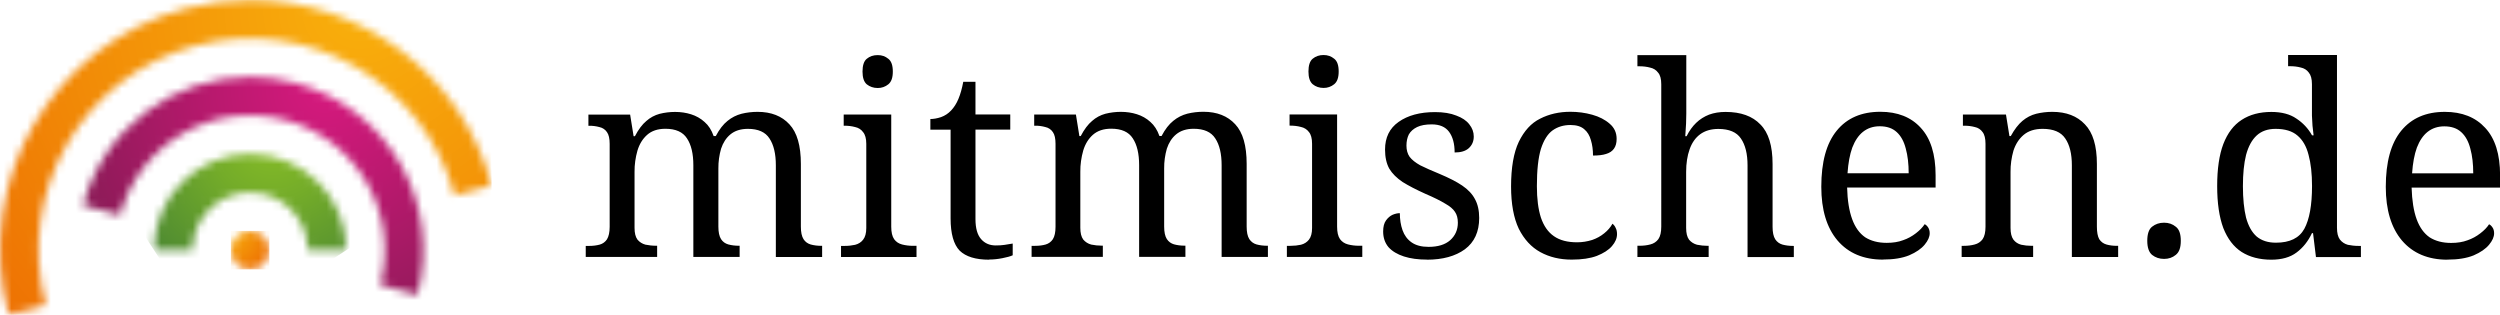 <?xml version="1.0" encoding="UTF-8"?><svg id="Ebene_2" xmlns="http://www.w3.org/2000/svg" xmlns:xlink="http://www.w3.org/1999/xlink" viewBox="0 0 317.59 40"><defs><clipPath id="clippath"><rect width="62.47" height="40" fill="none"/></clipPath><mask id="mask" x="-23.03" y="-32.27" width="105.08" height="104.54" maskUnits="userSpaceOnUse"><g id="b"><path d="m23.56,1.09C6.61,5.64-3.45,23.06,1.09,40l4.72-1.26C1.97,24.4,10.48,9.65,24.82,5.81c14.34-3.85,29.08,4.67,32.93,19.01l4.72-1.26C58.66,9.36,45.82,0,31.8,0c-2.72,0-5.48.35-8.24,1.09h0Z" fill="#fff"/></g></mask><radialGradient id="Unbenannter_Verlauf_4" cx="-135.54" cy="447.61" fx="-135.54" fy="447.61" r="1" gradientTransform="translate(-22929.7 -15515.55) rotate(140.88) scale(59.28 -59.28)" gradientUnits="userSpaceOnUse"><stop offset="0" stop-color="#f9b00c"/><stop offset=".58" stop-color="#f28d07"/><stop offset="1" stop-color="#ee7203"/></radialGradient><mask id="mask-1" x=".12" y="-7.38" width="66.46" height="62.01" maskUnits="userSpaceOnUse"><g id="d"><path d="m10.54,26.08l4.72,1.27c2.44-9.13,11.83-14.54,20.95-12.1s14.54,11.83,12.1,20.95l4.73,1.27c3.14-11.73-3.83-23.8-15.56-26.94-1.86-.5-3.78-.76-5.7-.76-9.71,0-18.59,6.48-21.23,16.31" fill="#fff"/></g></mask><radialGradient id="Unbenannter_Verlauf_2" cx="-136.88" cy="452.77" fx="-136.88" fy="452.77" r="1" gradientTransform="translate(-11032 -12637.23) rotate(155.62) scale(35.54 -35.54)" gradientUnits="userSpaceOnUse"><stop offset="0" stop-color="#d6197e"/><stop offset=".4" stop-color="#b9196e"/><stop offset="1" stop-color="#871b55"/></radialGradient><mask id="mask-2" x="13.97" y="8.37" width="35.63" height="34.59" maskUnits="userSpaceOnUse"><g id="f"><path d="m19.56,31.78h4.89c0-4.05,3.28-7.33,7.32-7.33h0c4.05,0,7.33,3.28,7.33,7.33h4.89c0-6.75-5.47-12.22-12.22-12.22s-12.22,5.48-12.22,12.22" fill="#fff"/></g></mask><radialGradient id="Unbenannter_Verlauf_3" cx="-133.37" cy="459.26" fx="-133.37" fy="459.26" r="1" gradientTransform="translate(-8083.66 -6957.23) rotate(146.86) scale(22.38 -22.38)" gradientUnits="userSpaceOnUse"><stop offset="0" stop-color="#87bd26"/><stop offset=".35" stop-color="#74ac29"/><stop offset="1" stop-color="#488533"/></radialGradient><mask id="mask-3" x="29.33" y="29.33" width="4.89" height="4.89" maskUnits="userSpaceOnUse"><g id="h"><path d="m29.33,31.78c0,1.35,1.09,2.44,2.44,2.44,1.35,0,2.44-1.09,2.44-2.44,0-1.35-1.09-2.44-2.44-2.44-1.35,0-2.44,1.09-2.44,2.44Z" fill="#fff"/></g></mask><radialGradient id="Unbenannter_Verlauf_4-2" cx="-71.97" cy="463.61" fx="-71.97" fy="463.61" r="1" gradientTransform="translate(-2785.28 466.17) rotate(90) scale(6.07 -6.07)" xlink:href="#Unbenannter_Verlauf_4"/></defs><g id="Ebene_1-2"><g clip-path="url(#clippath)"><g mask="url(#mask)"><path d="m36.23-32.27L-23.03,15.92l45.82,56.34,59.26-48.19s-45.82-56.34-45.82-56.34Z" fill="url(#Unbenannter_Verlauf_4)"/></g><g mask="url(#mask-1)"><path d="m48.39-7.38L.12,14.5l18.19,40.13,48.27-21.87L48.39-7.38Z" fill="url(#Unbenannter_Verlauf_2)"/></g><g mask="url(#mask-2)"><path d="m36.7,8.37l-22.73,14.84,12.9,19.75,22.73-14.84-12.9-19.75h0Z" fill="url(#Unbenannter_Verlauf_3)"/></g><g mask="url(#mask-3)"><path d="m34.22,29.33h-4.89v4.89h4.89v-4.89Z" fill="url(#Unbenannter_Verlauf_4-2)"/></g></g><path d="m74.41,32.66v-1.42h.44c.46,0,.91-.05,1.35-.17.38-.11.69-.34.91-.67.22-.36.34-.89.34-1.59v-10.53c0-.67-.11-1.17-.34-1.49-.22-.33-.56-.56-.94-.64-.43-.12-.87-.18-1.32-.17h-.1v-1.42h5.3l.44,2.74h.17c.45-.86.93-1.5,1.45-1.93.48-.43,1.06-.74,1.69-.91.64-.16,1.3-.24,1.96-.24.72,0,1.4.1,2.03.3.64.2,1.23.53,1.72.98.5.43.88,1.02,1.15,1.79h.27c.45-.86.95-1.5,1.49-1.93.52-.43,1.13-.74,1.79-.91.66-.16,1.34-.24,2.03-.24,1.73,0,3.08.53,4.05,1.59.97,1.04,1.45,2.71,1.45,5.03v7.97c0,.7.11,1.23.34,1.59.22.34.53.56.91.67.4.11.86.17,1.35.17h.1v1.42h-5.88v-11.65c0-1.46-.27-2.6-.81-3.41-.52-.81-1.43-1.22-2.74-1.22-.92,0-1.67.24-2.23.71-.54.45-.93,1.06-1.18,1.82-.23.81-.35,1.65-.34,2.5v7.39c0,.7.11,1.23.34,1.59.22.34.53.56.91.67.44.12.9.17,1.35.17h.1v1.42h-5.88v-11.65c0-1.46-.27-2.6-.81-3.41-.52-.81-1.43-1.22-2.74-1.22-.97,0-1.75.26-2.33.78-.56.5-.97,1.16-1.22,1.99-.25.88-.38,1.79-.37,2.7v7.12c0,.65.12,1.15.37,1.49.27.32.61.53,1.01.64.43.09.89.14,1.39.14h.1v1.42s-9.08,0-9.08,0Zm32.43,0v-1.42h.44c.5,0,.94-.05,1.35-.14.43-.11.77-.33,1.01-.64.27-.34.41-.83.41-1.49v-10.7c0-.67-.14-1.17-.41-1.49-.24-.34-.61-.56-1.01-.64-.44-.12-.89-.17-1.35-.17h-.1v-1.42h6.04v14.25c0,.7.12,1.23.37,1.59.25.34.58.56,1.01.67.43.11.89.17,1.39.17h.44v1.42h-9.59Zm4.66-21.48c-.54,0-1-.16-1.39-.47-.36-.31-.54-.85-.54-1.62s.18-1.33.54-1.62c.38-.32.84-.47,1.39-.47s.97.16,1.35.47c.38.29.57.83.57,1.62s-.19,1.31-.57,1.62c-.38.31-.86.48-1.35.47Zm14.16,21.81c-1.71,0-2.96-.38-3.75-1.15-.76-.79-1.15-2.15-1.15-4.09v-11.28h-2.57v-1.35c.4,0,.86-.08,1.35-.24.5-.18.92-.46,1.28-.84.38-.4.7-.9.94-1.49.25-.59.45-1.31.61-2.16h1.55v4.15h4.42v1.92h-4.42v11.38c0,1.15.24,1.99.71,2.53.47.54,1.09.81,1.86.81.41,0,.78-.02,1.11-.07.34-.05.69-.1,1.05-.17v1.49c-.29.13-.73.26-1.32.37-.56.11-1.12.17-1.69.17Zm5.39-.34v-1.42h.44c.52,0,.97-.06,1.35-.17.38-.11.69-.34.91-.67.23-.36.34-.89.34-1.59v-10.53c0-.67-.11-1.17-.34-1.49-.22-.33-.56-.56-.95-.64-.43-.12-.87-.18-1.32-.17h-.1v-1.42h5.3l.44,2.74h.17c.45-.86.93-1.5,1.45-1.93.48-.43,1.06-.74,1.69-.91.64-.16,1.3-.24,1.96-.24.72,0,1.4.1,2.03.3.64.2,1.23.53,1.72.98.49.43.88,1.02,1.15,1.79h.27c.45-.86.95-1.5,1.49-1.93.52-.43,1.13-.74,1.79-.91.66-.16,1.34-.24,2.03-.24,1.73,0,3.08.53,4.05,1.59.97,1.04,1.45,2.71,1.45,5.03v7.97c0,.7.11,1.23.34,1.59.23.34.53.56.91.67.4.11.86.17,1.35.17h.1v1.42h-5.88v-11.65c0-1.46-.27-2.6-.81-3.41-.52-.81-1.43-1.22-2.74-1.22-.92,0-1.66.24-2.23.71-.54.45-.93,1.06-1.18,1.82-.23.81-.35,1.65-.34,2.5v7.39c0,.7.11,1.23.34,1.59.23.34.53.56.91.67.4.11.85.17,1.35.17h.1v1.42h-5.88v-11.65c0-1.46-.27-2.6-.81-3.41-.52-.81-1.43-1.22-2.74-1.22-.97,0-1.74.26-2.33.78-.56.5-.97,1.16-1.22,1.99-.25.88-.38,1.79-.37,2.7v7.12c0,.65.12,1.15.37,1.49.27.32.61.53,1.01.64.43.09.89.14,1.38.14h.1v1.42h-9.08,0Zm32.43,0v-1.42h.44c.49,0,.95-.05,1.35-.14.43-.11.76-.33,1.01-.64.27-.34.4-.83.4-1.49v-10.7c0-.67-.13-1.17-.4-1.49-.24-.33-.61-.56-1.01-.64-.44-.12-.9-.17-1.35-.17h-.1v-1.42h6.04v14.25c0,.7.12,1.23.37,1.59.25.34.59.56,1.01.67.43.11.89.17,1.38.17h.44v1.42h-9.59Zm4.66-21.48c-.54,0-1-.16-1.38-.47-.36-.31-.54-.85-.54-1.62s.18-1.33.54-1.62c.38-.32.85-.47,1.38-.47s.97.16,1.35.47c.38.29.57.83.57,1.62s-.19,1.31-.57,1.62c-.38.31-.86.48-1.35.47Zm13.15,21.81c-1.13,0-2.1-.13-2.94-.4-.83-.27-1.49-.66-1.96-1.18-.45-.54-.68-1.2-.68-1.99,0-.61.12-1.08.37-1.42.25-.34.53-.57.84-.71.34-.14.64-.2.91-.2,0,.79.11,1.51.34,2.16.23.65.61,1.17,1.15,1.55.54.38,1.26.57,2.16.57,1.19,0,2.1-.28,2.74-.84.65-.58.98-1.33.98-2.23,0-.56-.12-1.02-.37-1.38-.23-.36-.64-.71-1.25-1.05-.59-.36-1.43-.78-2.53-1.25-1.15-.52-2.1-1.01-2.87-1.49-.74-.5-1.31-1.06-1.69-1.69-.36-.65-.54-1.46-.54-2.43,0-1.53.57-2.7,1.72-3.51,1.17-.83,2.71-1.25,4.63-1.25,1.08,0,1.98.15,2.7.44.74.27,1.29.64,1.65,1.11.38.47.57.99.57,1.55,0,.61-.21,1.1-.64,1.49-.4.36-1,.54-1.79.54,0-1.12-.24-2-.71-2.63-.47-.63-1.2-.94-2.2-.94-.76,0-1.38.11-1.86.34-.47.23-.82.54-1.05.94-.2.41-.3.88-.3,1.42s.13,1.04.4,1.42c.29.38.74.74,1.35,1.08.63.32,1.44.67,2.43,1.08,1.19.5,2.16.99,2.9,1.49.74.5,1.28,1.07,1.62,1.72.36.65.54,1.45.54,2.4,0,1.75-.61,3.08-1.82,3.98-1.21.88-2.82,1.32-4.83,1.32h0Zm18.37,0c-1.49,0-2.81-.31-3.98-.95-1.15-.63-2.06-1.62-2.74-2.97-.65-1.37-.98-3.16-.98-5.37,0-2.41.33-4.3.98-5.67.68-1.4,1.57-2.38,2.7-2.94,1.15-.59,2.43-.88,3.85-.88.95,0,1.87.12,2.77.37.9.25,1.64.63,2.23,1.15.59.5.88,1.14.88,1.92,0,.52-.11.93-.34,1.25-.23.32-.56.54-1.01.67-.43.14-.98.2-1.65.2,0-.72-.09-1.37-.27-1.96-.16-.58-.44-1.05-.84-1.38-.4-.36-.99-.54-1.76-.54-.85,0-1.61.22-2.26.68-.63.45-1.13,1.24-1.49,2.36-.34,1.13-.51,2.7-.51,4.73,0,1.6.17,2.93.51,3.99.36,1.06.91,1.85,1.65,2.36.74.52,1.72.78,2.94.78.65,0,1.3-.1,1.93-.3.55-.19,1.07-.47,1.52-.84.45-.36.8-.76,1.05-1.22.18.14.32.32.41.54.11.2.17.46.17.78,0,.52-.21,1.02-.64,1.52-.43.5-1.07.91-1.93,1.25-.83.31-1.89.47-3.17.47h0Zm8.35-.34v-1.42h.27c.52,0,.98-.06,1.38-.17.41-.1.77-.34,1.01-.67.25-.36.37-.89.37-1.59V10.71c0-.68-.13-1.17-.4-1.48-.24-.34-.61-.56-1.01-.64-.44-.12-.9-.17-1.35-.17h-.27v-1.42h6.21v7.43c0,.4-.01.83-.03,1.28-.03.53-.06,1.06-.1,1.59h.17c.34-.68.74-1.24,1.21-1.69.47-.46,1.04-.81,1.65-1.05.63-.23,1.33-.34,2.09-.34,1.94,0,3.41.53,4.42,1.59,1.04,1.04,1.55,2.71,1.55,5.03v7.97c0,.7.11,1.23.34,1.59.23.34.53.56.91.67.4.11.86.17,1.35.17h.1v1.42h-5.88v-11.65c0-1.46-.28-2.6-.84-3.41-.54-.81-1.5-1.22-2.87-1.22-.92,0-1.69.23-2.3.67-.61.45-1.06,1.09-1.35,1.92-.29.81-.44,1.77-.44,2.87v7.12c0,.65.12,1.15.37,1.49.27.32.61.53,1.01.64.43.09.89.14,1.38.14h.1v1.42h-9.08Zm31.19.34c-2.45,0-4.38-.81-5.77-2.43-1.37-1.62-2.06-3.9-2.06-6.82,0-3.15.65-5.53,1.96-7.13,1.3-1.6,3.15-2.4,5.54-2.4,2.18,0,3.9.68,5.13,2.03,1.26,1.35,1.89,3.36,1.89,6.04v1.55h-11.24c.04,1.64.26,2.98.64,4.02.38,1.04.93,1.8,1.65,2.3.74.47,1.65.71,2.74.71.79,0,1.49-.11,2.09-.34.59-.2,1.13-.5,1.62-.88.47-.36.84-.74,1.11-1.15.16.07.3.2.44.41.13.2.2.45.2.74,0,.45-.21.93-.64,1.45s-1.08.97-1.96,1.35c-.88.36-1.99.54-3.34.54h0Zm3.27-10.97c0-1.19-.12-2.24-.37-3.14-.23-.9-.61-1.6-1.15-2.09-.54-.5-1.26-.74-2.16-.74-.83,0-1.54.24-2.13.71-.56.45-1.01,1.11-1.35,1.99-.32.88-.52,1.97-.61,3.27h7.77Zm6.73,10.64v-1.42h.27c.52,0,.98-.06,1.38-.17.41-.1.77-.34,1.01-.67.25-.36.37-.89.37-1.59v-10.53c0-.67-.12-1.17-.37-1.49-.23-.33-.58-.56-.98-.64-.44-.12-.89-.17-1.35-.17h-.17v-1.42h5.47l.44,2.74h.17c.47-.86.97-1.5,1.48-1.93.51-.43,1.11-.75,1.76-.91.66-.16,1.34-.24,2.03-.24,1.78,0,3.16.53,4.15,1.59,1.01,1.04,1.52,2.71,1.52,5.03v7.97c0,.7.1,1.23.3,1.59.23.34.53.56.91.67.38.11.82.17,1.32.17h.17v1.42h-5.88v-11.65c0-1.46-.28-2.6-.84-3.41-.54-.81-1.5-1.22-2.87-1.22-1.01,0-1.82.26-2.43.78-.58.5-1.01,1.16-1.28,1.99-.25.88-.38,1.79-.37,2.7v7.12c0,.65.12,1.15.37,1.49.25.32.57.53.98.64.4.09.86.14,1.35.14h.17v1.42h-9.08,0Zm25.71.24c-.58,0-1.09-.17-1.52-.51-.4-.34-.61-.93-.61-1.79s.2-1.47.61-1.79c.43-.34.93-.51,1.52-.51s1.08.17,1.49.51c.43.32.64.91.64,1.79s-.21,1.45-.64,1.79c-.41.34-.9.51-1.49.51Zm13.64.1c-1.49,0-2.75-.33-3.78-.98-1.01-.65-1.79-1.67-2.33-3.04-.52-1.4-.78-3.17-.78-5.34s.26-3.96.78-5.33c.54-1.4,1.32-2.42,2.33-3.07,1.04-.68,2.3-1.01,3.78-1.01,1.3,0,2.36.28,3.17.84.83.54,1.51,1.27,1.99,2.13h.2c-.05-.38-.09-.79-.14-1.22l-.07-1.28v-3.99c0-.68-.14-1.17-.4-1.48-.24-.34-.61-.56-1.01-.64-.44-.12-.9-.17-1.35-.17h-.27v-1.42h6.21v21.95c0,.65.12,1.15.37,1.49.27.34.61.56,1.01.67.43.09.89.14,1.39.14h.27v1.42h-5.71l-.37-3.04h-.14c-.49,1.04-1.15,1.86-1.96,2.46-.81.61-1.88.91-3.21.91Zm.57-2.16c1.76,0,2.96-.58,3.61-1.76.65-1.19.98-3.01.98-5.44,0-1.58-.15-2.89-.44-3.95-.27-1.08-.74-1.9-1.42-2.47-.65-.56-1.58-.84-2.77-.84-.99,0-1.79.28-2.4.84-.61.56-1.06,1.39-1.35,2.47-.27,1.08-.4,2.41-.4,3.98s.14,2.93.4,3.99c.29,1.06.74,1.86,1.35,2.4.63.52,1.44.78,2.43.78Zm21.79,2.16c-2.45,0-4.38-.81-5.77-2.43-1.37-1.62-2.06-3.9-2.06-6.82,0-3.15.65-5.53,1.96-7.13,1.31-1.6,3.15-2.4,5.54-2.4,2.18,0,3.89.68,5.13,2.03,1.26,1.35,1.89,3.36,1.89,6.04v1.55h-11.24c.05,1.64.26,2.98.64,4.02.38,1.04.93,1.8,1.65,2.3.74.47,1.65.71,2.73.71.79,0,1.49-.11,2.09-.34.59-.2,1.13-.5,1.62-.88.47-.36.85-.74,1.11-1.15.16.07.3.2.44.41.14.2.2.45.2.74,0,.45-.21.93-.64,1.45-.43.52-1.08.97-1.96,1.35-.88.36-1.99.54-3.34.54h0Zm3.28-10.97c0-1.19-.12-2.24-.37-3.14-.23-.9-.61-1.6-1.15-2.09-.54-.5-1.26-.74-2.16-.74-.83,0-1.54.24-2.13.71-.56.45-1.01,1.11-1.35,1.99-.32.88-.52,1.97-.61,3.27h7.77Z"/></g></svg>